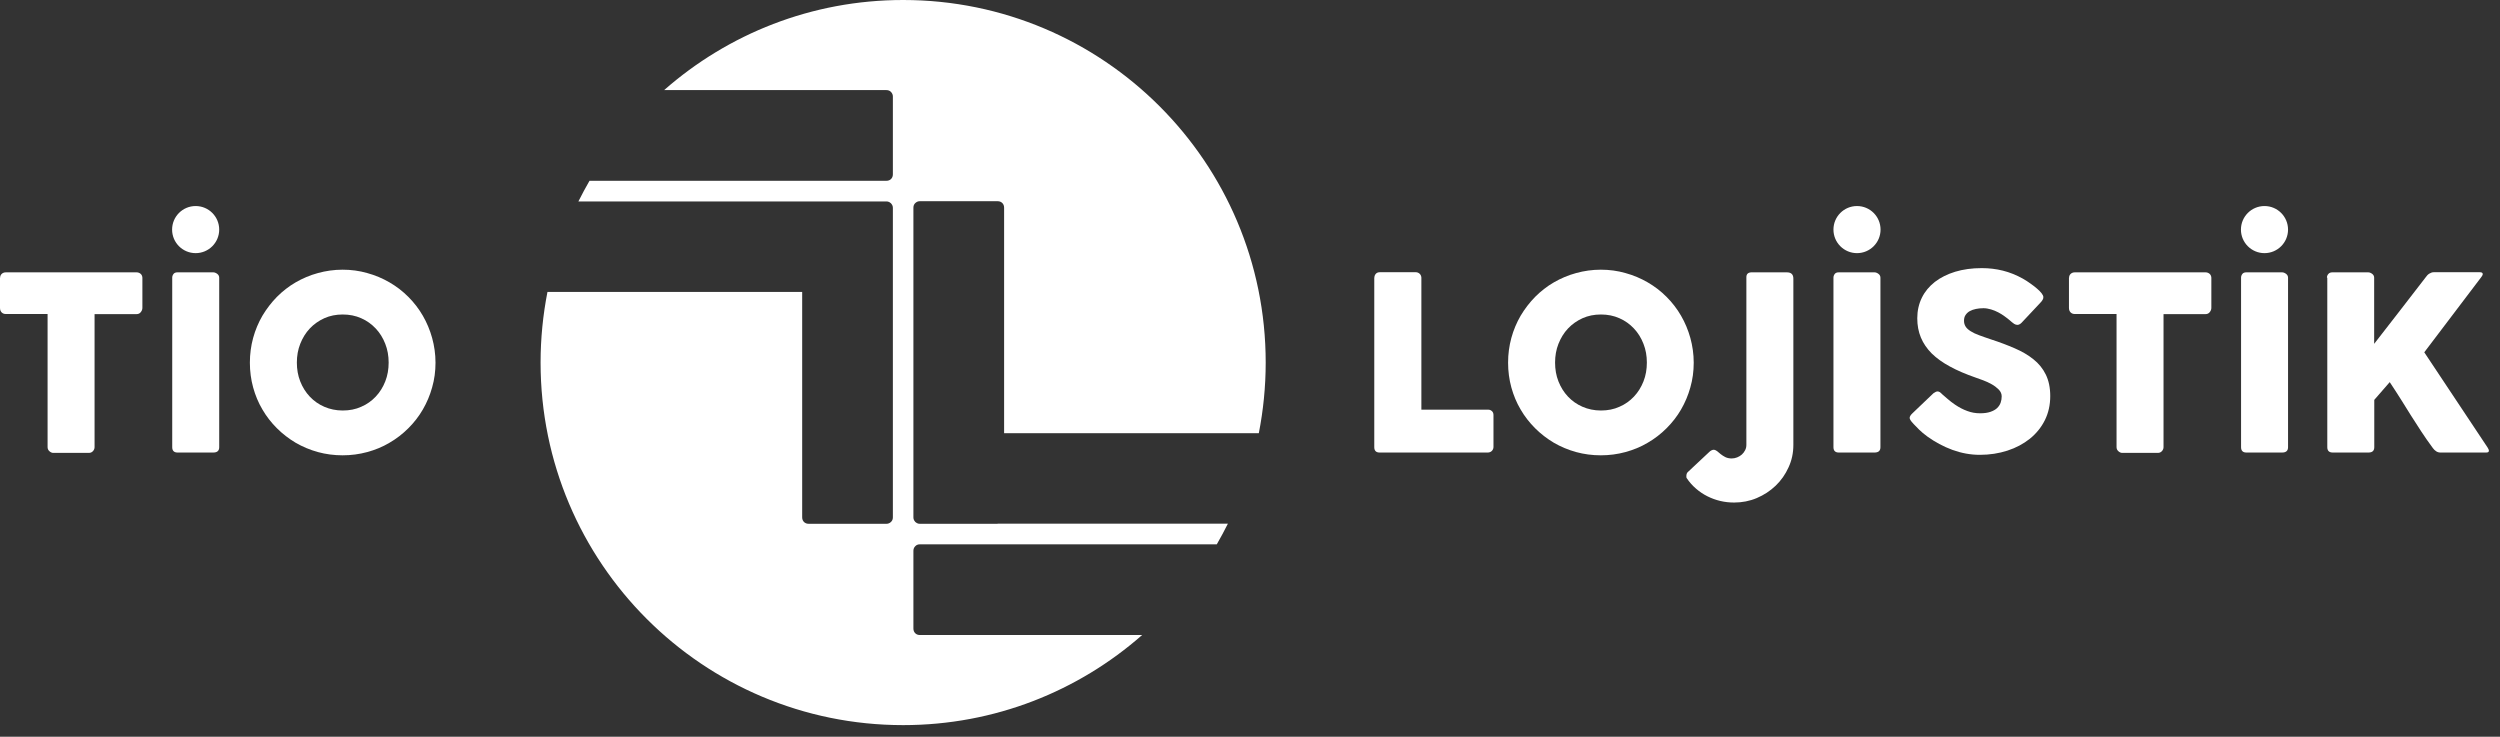 <svg width="207" height="61" viewBox="0 0 207 61" fill="none" xmlns="http://www.w3.org/2000/svg">
    <rect x="0" y="0" width="207" height="61" fill="#333333" stroke="none"/>
    <path d="M82.6 43.37H76.16C76.09 43.37 76.02 43.36 75.96 43.33C75.92 43.32 75.89 43.29 75.86 43.27C75.84 43.25 75.81 43.24 75.79 43.22C75.79 43.22 75.79 43.21 75.78 43.21C75.77 43.2 75.77 43.19 75.76 43.18C75.68 43.09 75.63 42.98 75.63 42.84V36.4V17.2C75.63 17.04 75.68 16.91 75.79 16.81C75.9 16.71 76.02 16.66 76.16 16.66H82.6C82.76 16.66 82.89 16.71 82.99 16.81C83.09 16.91 83.14 17.04 83.14 17.2V35.87H94.06H101.81H104.23C104.6 33.98 104.8 32.02 104.8 30.02C104.8 13.44 91.36 0 74.78 0C67.19 0 60.27 2.82 54.99 7.46H73.39C73.55 7.46 73.68 7.51 73.78 7.62C73.88 7.73 73.93 7.85 73.93 7.99V14.43C73.93 14.59 73.88 14.72 73.78 14.82C73.68 14.92 73.55 14.97 73.39 14.97H48.81C48.49 15.53 48.18 16.1 47.89 16.68H60.04H66.96H73.4C73.47 16.68 73.54 16.69 73.6 16.72C73.64 16.73 73.67 16.76 73.7 16.78C73.72 16.8 73.75 16.81 73.77 16.83C73.77 16.83 73.77 16.84 73.78 16.84C73.79 16.85 73.79 16.86 73.8 16.87C73.88 16.96 73.93 17.07 73.93 17.21V23.63V42.83C73.93 42.99 73.88 43.12 73.77 43.22C73.66 43.32 73.54 43.37 73.4 43.37H66.96C66.8 43.37 66.67 43.32 66.57 43.22C66.47 43.12 66.42 42.99 66.42 42.83V24.17H60.04H45.33C44.96 26.06 44.76 28.02 44.76 30.02C44.76 46.6 58.2 60.04 74.78 60.04C82.37 60.04 89.29 57.22 94.57 52.58H76.17C76.01 52.58 75.88 52.53 75.78 52.43C75.68 52.33 75.63 52.2 75.63 52.04V45.6C75.63 45.46 75.68 45.33 75.78 45.23C75.88 45.12 76.01 45.07 76.17 45.07H100.75C101.07 44.51 101.38 43.94 101.67 43.36H94.05H82.6V43.37Z" fill="white"/>
    <path d="M0.01 22.99C0.01 22.86 0.06 22.75 0.15 22.67C0.24 22.59 0.35 22.55 0.49 22.55H11.31C11.43 22.55 11.54 22.59 11.63 22.66C11.72 22.73 11.78 22.84 11.79 22.99V25.49C11.79 25.61 11.75 25.73 11.66 25.84C11.58 25.95 11.46 26.01 11.3 26.01H7.83V37.02C7.83 37.14 7.79 37.25 7.7 37.35C7.61 37.45 7.5 37.5 7.36 37.5H4.41C4.3 37.5 4.19 37.45 4.09 37.36C3.99 37.27 3.94 37.16 3.94 37.02V26H0.48C0.35 26 0.23 25.96 0.14 25.87C0.05 25.78 0 25.66 0 25.49V22.99H0.01Z" fill="white"/>
    <path d="M14.26 22.99C14.26 22.87 14.3 22.77 14.37 22.68C14.44 22.59 14.55 22.55 14.7 22.55H17.66C17.76 22.55 17.87 22.59 17.98 22.67C18.09 22.75 18.15 22.86 18.15 22.99V37.03C18.15 37.32 17.99 37.47 17.66 37.47H14.7C14.41 37.47 14.26 37.32 14.26 37.03V22.99Z" fill="white"/>
    <path d="M20.69 30.03C20.69 29.32 20.78 28.64 20.96 27.98C21.14 27.32 21.4 26.71 21.73 26.14C22.07 25.57 22.47 25.05 22.93 24.58C23.4 24.11 23.91 23.71 24.48 23.38C25.05 23.05 25.66 22.79 26.32 22.61C26.97 22.43 27.66 22.33 28.37 22.33C29.07 22.33 29.75 22.42 30.41 22.61C31.07 22.79 31.68 23.05 32.25 23.38C32.82 23.71 33.34 24.11 33.81 24.58C34.28 25.05 34.68 25.57 35.01 26.14C35.34 26.71 35.6 27.33 35.78 27.98C35.96 28.63 36.06 29.32 36.06 30.03C36.06 30.74 35.97 31.42 35.78 32.08C35.6 32.73 35.34 33.34 35.01 33.91C34.68 34.48 34.28 34.99 33.81 35.46C33.34 35.93 32.82 36.33 32.25 36.66C31.68 37 31.07 37.25 30.41 37.43C29.75 37.61 29.07 37.7 28.37 37.7C27.66 37.7 26.98 37.61 26.32 37.43C25.67 37.25 25.05 36.99 24.48 36.66C23.91 36.32 23.39 35.92 22.93 35.46C22.46 34.99 22.06 34.48 21.73 33.91C21.39 33.34 21.14 32.73 20.96 32.08C20.78 31.42 20.69 30.74 20.69 30.03ZM24.58 30.02C24.58 30.58 24.67 31.1 24.86 31.58C25.05 32.06 25.31 32.48 25.65 32.84C25.99 33.2 26.39 33.48 26.85 33.68C27.31 33.88 27.82 33.99 28.38 33.99C28.94 33.99 29.45 33.89 29.91 33.68C30.38 33.48 30.78 33.19 31.11 32.84C31.45 32.48 31.71 32.06 31.9 31.58C32.09 31.1 32.18 30.58 32.18 30.02C32.18 29.47 32.09 28.95 31.9 28.47C31.71 27.98 31.45 27.56 31.11 27.2C30.77 26.84 30.37 26.55 29.91 26.35C29.44 26.14 28.93 26.04 28.38 26.04C27.82 26.04 27.32 26.14 26.85 26.35C26.39 26.56 25.99 26.84 25.65 27.2C25.31 27.56 25.05 27.99 24.86 28.47C24.67 28.95 24.58 29.47 24.58 30.02Z" fill="white"/>
    <path d="M113.8 22.98C113.8 22.86 113.84 22.76 113.92 22.67C114 22.58 114.11 22.54 114.25 22.54H117.23C117.34 22.54 117.45 22.58 117.54 22.66C117.63 22.74 117.68 22.85 117.69 22.98V33.92H123.22C123.34 33.92 123.44 33.96 123.53 34.04C123.62 34.12 123.66 34.23 123.66 34.37V37.01C123.66 37.12 123.62 37.23 123.54 37.32C123.46 37.41 123.35 37.46 123.21 37.47H114.23C113.94 37.47 113.79 37.32 113.79 37.03V22.98H113.8Z" fill="white"/>
    <path d="M124.87 30.03C124.87 29.32 124.96 28.64 125.14 27.98C125.32 27.32 125.58 26.71 125.91 26.14C126.25 25.57 126.65 25.05 127.11 24.58C127.58 24.11 128.09 23.71 128.66 23.38C129.23 23.05 129.84 22.79 130.5 22.61C131.15 22.43 131.84 22.33 132.55 22.33C133.25 22.33 133.93 22.42 134.59 22.61C135.25 22.79 135.86 23.05 136.43 23.38C137 23.71 137.52 24.11 137.99 24.58C138.46 25.05 138.86 25.57 139.19 26.14C139.52 26.71 139.78 27.33 139.96 27.98C140.14 28.63 140.24 29.32 140.24 30.03C140.24 30.74 140.15 31.42 139.96 32.08C139.78 32.73 139.52 33.34 139.19 33.91C138.86 34.48 138.46 34.99 137.99 35.46C137.52 35.93 137 36.33 136.43 36.66C135.86 37 135.25 37.25 134.59 37.43C133.93 37.61 133.25 37.7 132.55 37.7C131.84 37.7 131.16 37.61 130.5 37.43C129.85 37.25 129.23 36.99 128.66 36.66C128.09 36.32 127.57 35.92 127.11 35.46C126.64 34.99 126.24 34.48 125.91 33.91C125.57 33.34 125.32 32.73 125.14 32.08C124.96 31.42 124.87 30.74 124.87 30.03ZM128.76 30.02C128.76 30.58 128.85 31.1 129.04 31.58C129.23 32.06 129.49 32.48 129.83 32.84C130.17 33.2 130.57 33.48 131.03 33.68C131.49 33.88 132 33.99 132.56 33.99C133.12 33.99 133.63 33.89 134.09 33.68C134.56 33.48 134.96 33.19 135.29 32.84C135.63 32.48 135.89 32.06 136.08 31.58C136.27 31.1 136.36 30.58 136.36 30.02C136.36 29.47 136.27 28.95 136.08 28.47C135.89 27.98 135.63 27.56 135.29 27.2C134.95 26.84 134.55 26.55 134.09 26.35C133.62 26.14 133.11 26.04 132.56 26.04C132 26.04 131.5 26.14 131.03 26.35C130.57 26.56 130.17 26.84 129.83 27.2C129.49 27.56 129.23 27.99 129.04 28.47C128.85 28.95 128.76 29.47 128.76 30.02Z" fill="white"/>
    <path d="M144.6 22.95C144.6 22.7 144.73 22.57 144.99 22.55H147.95C148.31 22.55 148.49 22.72 148.49 23.07V36.84C148.49 37.5 148.36 38.12 148.09 38.7C147.83 39.28 147.47 39.79 147.02 40.22C146.57 40.65 146.05 40.99 145.46 41.24C144.87 41.49 144.24 41.61 143.59 41.61C143.2 41.61 142.82 41.57 142.44 41.48C142.06 41.39 141.71 41.26 141.37 41.09C141.03 40.92 140.72 40.71 140.43 40.46C140.14 40.21 139.88 39.92 139.66 39.59C139.64 39.58 139.63 39.53 139.63 39.43C139.63 39.26 139.68 39.13 139.79 39.05L141.54 37.41C141.59 37.36 141.65 37.32 141.71 37.29C141.77 37.26 141.83 37.24 141.88 37.24C141.98 37.24 142.08 37.28 142.17 37.35C142.26 37.42 142.36 37.51 142.47 37.6C142.58 37.69 142.71 37.77 142.86 37.85C143.01 37.92 143.18 37.96 143.39 37.96C143.54 37.96 143.69 37.93 143.84 37.87C143.99 37.81 144.12 37.73 144.23 37.63C144.34 37.53 144.43 37.41 144.5 37.27C144.57 37.13 144.6 36.99 144.6 36.83V22.95Z" fill="white"/>
    <path d="M151.81 22.99C151.81 22.87 151.85 22.77 151.92 22.68C151.99 22.59 152.1 22.55 152.25 22.55H155.21C155.31 22.55 155.42 22.59 155.53 22.67C155.64 22.75 155.7 22.86 155.7 22.99V37.03C155.7 37.32 155.54 37.47 155.21 37.47H152.25C151.96 37.47 151.81 37.32 151.81 37.03V22.99Z" fill="white"/>
    <path d="M160.82 32.65C160.93 32.74 161.08 32.87 161.26 33.03C161.44 33.19 161.64 33.34 161.87 33.5C162.21 33.73 162.55 33.91 162.89 34.03C163.23 34.16 163.58 34.22 163.95 34.22C164.29 34.22 164.58 34.18 164.81 34.1C165.04 34.02 165.22 33.92 165.36 33.79C165.49 33.66 165.59 33.52 165.65 33.35C165.71 33.18 165.74 33.01 165.74 32.82C165.74 32.61 165.66 32.43 165.5 32.26C165.34 32.1 165.15 31.95 164.92 31.82C164.69 31.69 164.45 31.58 164.21 31.49C163.97 31.4 163.75 31.32 163.57 31.26C162.77 30.98 162.06 30.68 161.46 30.35C160.86 30.03 160.35 29.66 159.95 29.27C159.55 28.87 159.25 28.43 159.05 27.95C158.85 27.47 158.75 26.94 158.75 26.35C158.75 25.73 158.88 25.16 159.13 24.65C159.38 24.14 159.74 23.71 160.21 23.34C160.68 22.98 161.24 22.7 161.89 22.5C162.55 22.3 163.28 22.2 164.09 22.2C164.7 22.2 165.28 22.27 165.84 22.41C166.4 22.55 166.95 22.77 167.49 23.07C167.72 23.2 167.93 23.34 168.14 23.49C168.34 23.63 168.52 23.77 168.68 23.91C168.83 24.04 168.96 24.17 169.05 24.29C169.14 24.41 169.19 24.51 169.19 24.6C169.19 24.69 169.17 24.77 169.12 24.84C169.08 24.91 169.01 25 168.92 25.09L167.38 26.73C167.27 26.84 167.15 26.9 167.04 26.9C166.95 26.9 166.86 26.87 166.78 26.82C166.7 26.77 166.62 26.7 166.52 26.62L166.43 26.54C166.3 26.43 166.15 26.31 165.98 26.19C165.82 26.07 165.64 25.96 165.45 25.86C165.26 25.76 165.06 25.68 164.86 25.62C164.65 25.56 164.44 25.52 164.23 25.52C164.01 25.52 163.8 25.54 163.61 25.58C163.42 25.62 163.24 25.68 163.1 25.76C162.95 25.84 162.84 25.95 162.75 26.08C162.66 26.21 162.62 26.37 162.62 26.56C162.62 26.75 162.67 26.91 162.76 27.05C162.85 27.19 162.99 27.31 163.18 27.43C163.37 27.55 163.6 27.66 163.88 27.76C164.16 27.86 164.48 27.98 164.85 28.1C165.56 28.33 166.22 28.58 166.82 28.84C167.42 29.1 167.94 29.4 168.37 29.75C168.81 30.1 169.15 30.52 169.39 31.01C169.63 31.5 169.76 32.09 169.76 32.79C169.76 33.53 169.61 34.2 169.31 34.8C169.01 35.4 168.59 35.91 168.07 36.33C167.54 36.75 166.93 37.08 166.22 37.31C165.51 37.54 164.75 37.66 163.93 37.66C163.16 37.66 162.4 37.52 161.66 37.25C160.92 36.98 160.22 36.6 159.58 36.14C159.31 35.95 159.09 35.75 158.9 35.57C158.72 35.38 158.57 35.23 158.46 35.12L158.43 35.09C158.42 35.08 158.42 35.07 158.41 35.06C158.4 35.06 158.4 35.05 158.39 35.04C158.38 35.03 158.38 35.02 158.37 35.01C158.36 35.01 158.36 35 158.35 35C158.2 34.83 158.12 34.7 158.12 34.6C158.12 34.49 158.2 34.36 158.35 34.22L160.09 32.56C160.23 32.46 160.34 32.41 160.43 32.41C160.49 32.41 160.55 32.43 160.62 32.47C160.69 32.51 160.73 32.57 160.82 32.65Z" fill="white"/>
    <path d="M171.32 22.99C171.32 22.86 171.37 22.75 171.46 22.67C171.55 22.59 171.66 22.55 171.8 22.55H182.62C182.74 22.55 182.85 22.59 182.94 22.66C183.03 22.73 183.09 22.84 183.1 22.99V25.49C183.1 25.61 183.06 25.73 182.97 25.84C182.89 25.95 182.77 26.01 182.61 26.01H179.14V37.02C179.14 37.14 179.1 37.25 179.01 37.35C178.92 37.45 178.81 37.5 178.67 37.5H175.72C175.61 37.5 175.5 37.45 175.4 37.36C175.3 37.27 175.25 37.16 175.25 37.02V26H171.79C171.66 26 171.54 25.96 171.45 25.87C171.36 25.78 171.31 25.66 171.31 25.49V22.99H171.32Z" fill="white"/>
    <path d="M185.56 22.99C185.56 22.87 185.6 22.77 185.67 22.68C185.74 22.59 185.85 22.55 186 22.55H188.96C189.06 22.55 189.17 22.59 189.28 22.67C189.39 22.75 189.45 22.86 189.45 22.99V37.03C189.45 37.32 189.29 37.47 188.96 37.47H186C185.71 37.47 185.56 37.32 185.56 37.03V22.99Z" fill="white"/>
    <path d="M192.67 22.99C192.67 22.87 192.71 22.77 192.79 22.68C192.87 22.59 192.98 22.55 193.12 22.55H196.09C196.19 22.55 196.3 22.59 196.41 22.67C196.52 22.75 196.58 22.86 196.58 22.99V28.47C197.31 27.53 198.03 26.61 198.73 25.7C199.43 24.79 200.15 23.86 200.87 22.93C200.94 22.82 201.04 22.72 201.16 22.65C201.28 22.58 201.39 22.54 201.51 22.54H205.33C205.49 22.54 205.57 22.59 205.57 22.69C205.57 22.76 205.53 22.84 205.46 22.93L200.73 29.17L205.97 37.05C206.04 37.16 206.08 37.25 206.08 37.32C206.08 37.42 206.01 37.47 205.86 37.47H202.06C201.95 37.47 201.83 37.44 201.72 37.37C201.61 37.3 201.52 37.21 201.44 37.1C201.08 36.62 200.76 36.15 200.47 35.71C200.18 35.27 199.9 34.83 199.62 34.39C199.35 33.95 199.07 33.51 198.79 33.06C198.51 32.61 198.2 32.14 197.87 31.64L196.59 33.11V37.03C196.59 37.32 196.43 37.47 196.11 37.47H193.15C192.85 37.47 192.7 37.32 192.7 37.03V22.99H192.67Z" fill="white"/>
    <path d="M16.2 20.96C17.277 20.96 18.15 20.087 18.15 19.01C18.15 17.933 17.277 17.06 16.2 17.06C15.123 17.06 14.25 17.933 14.25 19.01C14.25 20.087 15.123 20.96 16.2 20.96Z" fill="white"/>
    <path d="M153.76 20.96C154.837 20.96 155.71 20.087 155.71 19.01C155.71 17.933 154.837 17.06 153.76 17.06C152.683 17.06 151.81 17.933 151.81 19.01C151.81 20.087 152.683 20.96 153.76 20.96Z" fill="white"/>
    <path d="M187.5 20.96C188.577 20.96 189.45 20.087 189.45 19.01C189.45 17.933 188.577 17.06 187.5 17.06C186.423 17.06 185.55 17.933 185.55 19.01C185.55 20.087 186.423 20.96 187.5 20.96Z" fill="white"/>
</svg>
